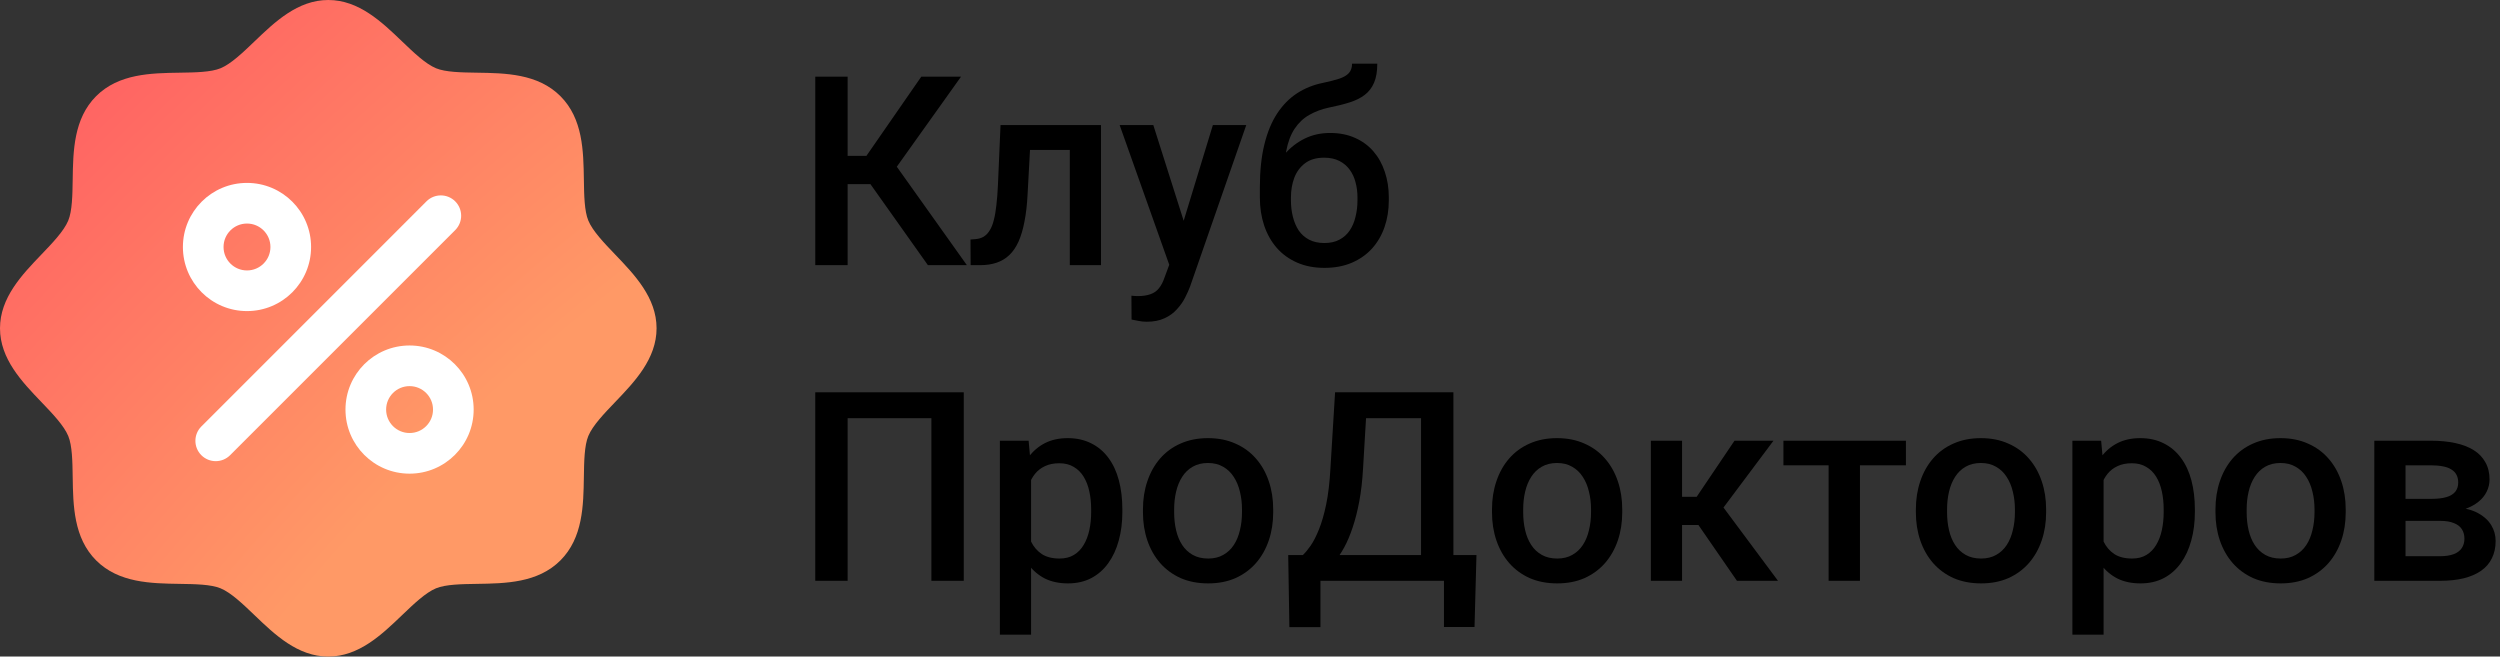 <?xml version="1.0" encoding="UTF-8"?> <svg xmlns="http://www.w3.org/2000/svg" width="198" height="52" viewBox="0 0 198 52" fill="none"><rect x="0" y="0" width="198" height="52" fill="#333333" stroke="none"/> <path d="M48.718 20.154C47.842 19.24 46.937 18.296 46.595 17.469C46.28 16.709 46.261 15.451 46.243 14.233C46.209 11.968 46.17 9.4 44.385 7.615C42.6 5.83 40.032 5.791 37.767 5.757C36.549 5.739 35.291 5.72 34.531 5.405C33.704 5.063 32.76 4.158 31.846 3.282C30.242 1.744 28.424 0 26 0C23.576 0 21.758 1.744 20.154 3.282C19.24 4.158 18.296 5.063 17.469 5.405C16.709 5.72 15.451 5.739 14.233 5.757C11.968 5.791 9.4 5.83 7.615 7.615C5.83 9.4 5.791 11.968 5.757 14.233C5.739 15.451 5.72 16.709 5.405 17.469C5.063 18.296 4.158 19.24 3.282 20.154C1.744 21.758 0 23.576 0 26C0 28.424 1.744 30.242 3.282 31.846C4.158 32.76 5.063 33.704 5.405 34.531C5.72 35.291 5.739 36.549 5.757 37.767C5.791 40.032 5.83 42.6 7.615 44.385C9.4 46.17 11.968 46.209 14.233 46.243C15.451 46.261 16.709 46.28 17.469 46.595C18.296 46.937 19.24 47.842 20.154 48.718C21.758 50.256 23.576 52 26 52C28.424 52 30.242 50.256 31.846 48.718C32.76 47.842 33.704 46.937 34.531 46.595C35.291 46.28 36.549 46.261 37.767 46.243C40.032 46.209 42.6 46.17 44.385 44.385C46.17 42.6 46.209 40.032 46.243 37.767C46.261 36.549 46.28 35.291 46.595 34.531C46.937 33.704 47.842 32.76 48.718 31.846C50.256 30.242 52 28.424 52 26C52 23.576 50.256 21.758 48.718 20.154Z" fill="url(#paint0_radial_25478_96711)"></path> <path fill-rule="evenodd" clip-rule="evenodd" d="M36.052 15.947C36.681 16.576 36.681 17.595 36.052 18.224L18.223 36.052C17.595 36.681 16.576 36.681 15.947 36.052C15.319 35.424 15.319 34.404 15.947 33.776L33.776 15.947C34.404 15.319 35.423 15.319 36.052 15.947Z" fill="white"></path> <path fill-rule="evenodd" clip-rule="evenodd" d="M19.562 17.705C18.536 17.705 17.705 18.536 17.705 19.562C17.705 20.588 18.536 21.419 19.562 21.419C20.587 21.419 21.419 20.588 21.419 19.562C21.419 18.536 20.587 17.705 19.562 17.705ZM14.486 19.562C14.486 16.758 16.758 14.486 19.562 14.486C22.365 14.486 24.638 16.758 24.638 19.562C24.638 22.365 22.365 24.638 19.562 24.638C16.758 24.638 14.486 22.365 14.486 19.562Z" fill="white"></path> <path fill-rule="evenodd" clip-rule="evenodd" d="M32.438 30.581C31.412 30.581 30.581 31.412 30.581 32.438C30.581 33.464 31.412 34.295 32.438 34.295C33.464 34.295 34.295 33.464 34.295 32.438C34.295 31.412 33.464 30.581 32.438 30.581ZM27.362 32.438C27.362 29.634 29.634 27.362 32.438 27.362C35.241 27.362 37.514 29.634 37.514 32.438C37.514 35.242 35.241 37.514 32.438 37.514C29.634 37.514 27.362 35.242 27.362 32.438Z" fill="white"></path> <path d="M67.132 6.07V21H64.569V6.07H67.132ZM76.115 6.07L70.044 14.581H66.404L66.056 12.346H68.619L72.967 6.07H76.115ZM73.49 21L68.66 14.191L70.321 12.212L76.576 21H73.49Z" fill="black"></path> <path d="M85.261 9.905V11.874H79.847V9.905H85.261ZM87.199 9.905V21H84.728V9.905H87.199ZM79.242 9.905H81.683L81.385 15.391C81.344 16.205 81.262 16.922 81.139 17.544C81.023 18.16 80.866 18.689 80.668 19.134C80.469 19.571 80.227 19.927 79.939 20.2C79.652 20.474 79.317 20.675 78.935 20.805C78.552 20.935 78.121 21 77.643 21H76.874L76.863 18.97L77.253 18.939C77.506 18.919 77.725 18.854 77.909 18.744C78.094 18.628 78.251 18.464 78.381 18.252C78.518 18.04 78.627 17.767 78.709 17.432C78.798 17.097 78.866 16.7 78.914 16.242C78.969 15.784 79.01 15.251 79.037 14.643L79.242 9.905Z" fill="black"></path> <path d="M93.044 19.79L96.059 9.905H98.704L94.254 22.692C94.151 22.965 94.018 23.263 93.854 23.584C93.69 23.905 93.475 24.209 93.208 24.497C92.948 24.791 92.624 25.026 92.234 25.204C91.844 25.389 91.373 25.481 90.819 25.481C90.6 25.481 90.388 25.46 90.183 25.419C89.985 25.385 89.797 25.348 89.619 25.307L89.609 23.42C89.677 23.427 89.759 23.434 89.855 23.44C89.957 23.447 90.04 23.451 90.101 23.451C90.511 23.451 90.853 23.399 91.126 23.297C91.4 23.201 91.622 23.044 91.793 22.825C91.971 22.606 92.121 22.312 92.244 21.943L93.044 19.79ZM91.342 9.905L93.977 18.211L94.418 20.815L92.706 21.256L88.676 9.905H91.342Z" fill="black"></path> <path d="M107.082 5.045H109.081C109.081 5.653 108.996 6.156 108.825 6.552C108.661 6.942 108.415 7.263 108.086 7.516C107.765 7.762 107.365 7.96 106.887 8.111C106.415 8.261 105.868 8.398 105.246 8.521C104.672 8.644 104.152 8.839 103.688 9.105C103.229 9.365 102.843 9.731 102.529 10.203C102.221 10.668 101.999 11.266 101.862 11.997C101.726 12.729 101.685 13.621 101.739 14.673V15.371L99.781 15.545V14.848C99.781 13.542 99.9 12.404 100.14 11.433C100.379 10.462 100.717 9.646 101.155 8.982C101.599 8.312 102.125 7.779 102.734 7.383C103.349 6.986 104.033 6.713 104.785 6.562C105.297 6.453 105.725 6.344 106.066 6.234C106.408 6.118 106.661 5.971 106.825 5.793C106.996 5.609 107.082 5.359 107.082 5.045ZM105.349 10.531C106.087 10.531 106.743 10.661 107.317 10.92C107.892 11.173 108.377 11.529 108.773 11.987C109.17 12.445 109.471 12.985 109.676 13.607C109.888 14.229 109.994 14.906 109.994 15.637V15.863C109.994 16.628 109.881 17.336 109.655 17.985C109.43 18.635 109.098 19.202 108.661 19.688C108.223 20.166 107.687 20.542 107.051 20.815C106.422 21.082 105.701 21.215 104.887 21.215C104.081 21.215 103.359 21.075 102.724 20.795C102.088 20.515 101.551 20.125 101.114 19.626C100.676 19.12 100.345 18.529 100.119 17.852C99.894 17.175 99.781 16.437 99.781 15.637V15.412C99.774 15.268 99.811 15.128 99.894 14.991C99.982 14.854 100.088 14.707 100.211 14.55C100.334 14.393 100.444 14.212 100.54 14.007C100.881 13.316 101.285 12.711 101.75 12.192C102.214 11.672 102.744 11.266 103.339 10.972C103.94 10.678 104.61 10.531 105.349 10.531ZM104.867 12.489C104.251 12.489 103.749 12.636 103.359 12.93C102.977 13.217 102.693 13.6 102.508 14.079C102.331 14.557 102.242 15.077 102.242 15.637V15.863C102.242 16.321 102.293 16.755 102.396 17.165C102.498 17.575 102.652 17.938 102.857 18.252C103.069 18.56 103.342 18.802 103.677 18.98C104.019 19.158 104.422 19.247 104.887 19.247C105.359 19.247 105.759 19.158 106.087 18.98C106.422 18.802 106.692 18.56 106.897 18.252C107.109 17.938 107.263 17.575 107.358 17.165C107.461 16.755 107.512 16.321 107.512 15.863V15.637C107.512 15.213 107.461 14.813 107.358 14.438C107.263 14.062 107.109 13.73 106.897 13.443C106.685 13.149 106.412 12.916 106.077 12.746C105.742 12.575 105.338 12.489 104.867 12.489Z" fill="black"></path> <path d="M76.33 31.07V46H73.767V33.121H67.132V46H64.569V31.07H76.33Z" fill="black"></path> <path d="M81.662 37.038V50.266H79.191V34.905H81.467L81.662 37.038ZM88.891 40.35V40.565C88.891 41.372 88.795 42.121 88.604 42.811C88.419 43.495 88.143 44.093 87.773 44.605C87.411 45.111 86.963 45.504 86.43 45.785C85.897 46.065 85.282 46.205 84.585 46.205C83.894 46.205 83.289 46.079 82.769 45.826C82.257 45.566 81.823 45.2 81.467 44.728C81.112 44.257 80.825 43.703 80.606 43.067C80.394 42.425 80.244 41.721 80.155 40.955V40.124C80.244 39.311 80.394 38.573 80.606 37.91C80.825 37.247 81.112 36.676 81.467 36.197C81.823 35.719 82.257 35.35 82.769 35.09C83.282 34.83 83.88 34.7 84.564 34.7C85.261 34.7 85.88 34.837 86.42 35.11C86.96 35.377 87.415 35.76 87.784 36.259C88.153 36.751 88.43 37.346 88.614 38.043C88.799 38.733 88.891 39.502 88.891 40.35ZM86.42 40.565V40.35C86.42 39.837 86.372 39.362 86.276 38.925C86.181 38.48 86.03 38.091 85.825 37.756C85.62 37.421 85.357 37.161 85.036 36.977C84.721 36.785 84.342 36.69 83.897 36.69C83.46 36.69 83.084 36.765 82.769 36.915C82.455 37.059 82.192 37.26 81.98 37.52C81.768 37.78 81.604 38.084 81.488 38.433C81.372 38.774 81.29 39.147 81.242 39.55V41.54C81.324 42.032 81.464 42.483 81.662 42.893C81.86 43.303 82.141 43.631 82.503 43.877C82.872 44.117 83.344 44.236 83.918 44.236C84.362 44.236 84.742 44.141 85.056 43.949C85.371 43.758 85.627 43.495 85.825 43.16C86.03 42.818 86.181 42.425 86.276 41.98C86.372 41.536 86.42 41.065 86.42 40.565Z" fill="black"></path> <path d="M90.522 40.576V40.34C90.522 39.54 90.638 38.798 90.87 38.115C91.103 37.424 91.438 36.826 91.875 36.32C92.319 35.808 92.859 35.411 93.495 35.131C94.138 34.844 94.862 34.7 95.669 34.7C96.482 34.7 97.207 34.844 97.843 35.131C98.485 35.411 99.029 35.808 99.473 36.32C99.918 36.826 100.256 37.424 100.488 38.115C100.721 38.798 100.837 39.54 100.837 40.34V40.576C100.837 41.376 100.721 42.117 100.488 42.801C100.256 43.484 99.918 44.083 99.473 44.595C99.029 45.101 98.489 45.498 97.853 45.785C97.217 46.065 96.496 46.205 95.689 46.205C94.876 46.205 94.148 46.065 93.505 45.785C92.87 45.498 92.33 45.101 91.885 44.595C91.441 44.083 91.103 43.484 90.87 42.801C90.638 42.117 90.522 41.376 90.522 40.576ZM92.993 40.34V40.576C92.993 41.075 93.044 41.546 93.147 41.991C93.249 42.435 93.41 42.825 93.628 43.16C93.847 43.495 94.127 43.758 94.469 43.949C94.811 44.141 95.218 44.236 95.689 44.236C96.147 44.236 96.544 44.141 96.879 43.949C97.221 43.758 97.501 43.495 97.72 43.16C97.939 42.825 98.099 42.435 98.202 41.991C98.311 41.546 98.366 41.075 98.366 40.576V40.34C98.366 39.848 98.311 39.383 98.202 38.945C98.099 38.501 97.935 38.108 97.71 37.766C97.491 37.424 97.21 37.158 96.869 36.966C96.534 36.768 96.134 36.669 95.669 36.669C95.204 36.669 94.801 36.768 94.459 36.966C94.124 37.158 93.847 37.424 93.628 37.766C93.41 38.108 93.249 38.501 93.147 38.945C93.044 39.383 92.993 39.848 92.993 40.34Z" fill="black"></path> <path d="M114.946 43.959V46H103.944V43.959H114.946ZM104.58 43.959V49.671H102.119L102.026 43.959H104.58ZM116.936 43.959L116.782 49.661H114.362V43.959H116.936ZM113.142 31.07V33.121H106.251V31.07H113.142ZM115.11 31.07V46H112.547V31.07H115.11ZM105.738 31.07H108.312L107.953 37.12C107.898 38.077 107.799 38.938 107.656 39.704C107.512 40.47 107.338 41.157 107.133 41.765C106.935 42.367 106.709 42.9 106.456 43.365C106.203 43.823 105.933 44.219 105.646 44.554C105.359 44.889 105.065 45.176 104.764 45.416C104.47 45.648 104.18 45.843 103.893 46H102.519V43.959H103.185C103.37 43.789 103.575 43.542 103.8 43.221C104.026 42.893 104.245 42.466 104.457 41.94C104.675 41.406 104.867 40.747 105.031 39.96C105.195 39.174 105.308 38.227 105.369 37.12L105.738 31.07Z" fill="black"></path> <path d="M118.166 40.576V40.34C118.166 39.54 118.282 38.798 118.515 38.115C118.747 37.424 119.082 36.826 119.52 36.32C119.964 35.808 120.504 35.411 121.14 35.131C121.782 34.844 122.507 34.7 123.313 34.7C124.127 34.7 124.852 34.844 125.487 35.131C126.13 35.411 126.673 35.808 127.118 36.32C127.562 36.826 127.9 37.424 128.133 38.115C128.365 38.798 128.481 39.54 128.481 40.34V40.576C128.481 41.376 128.365 42.117 128.133 42.801C127.9 43.484 127.562 44.083 127.118 44.595C126.673 45.101 126.133 45.498 125.498 45.785C124.862 46.065 124.141 46.205 123.334 46.205C122.521 46.205 121.792 46.065 121.15 45.785C120.514 45.498 119.974 45.101 119.53 44.595C119.085 44.083 118.747 43.484 118.515 42.801C118.282 42.117 118.166 41.376 118.166 40.576ZM120.637 40.34V40.576C120.637 41.075 120.688 41.546 120.791 41.991C120.894 42.435 121.054 42.825 121.273 43.16C121.492 43.495 121.772 43.758 122.114 43.949C122.456 44.141 122.862 44.236 123.334 44.236C123.792 44.236 124.188 44.141 124.523 43.949C124.865 43.758 125.146 43.495 125.364 43.16C125.583 42.825 125.744 42.435 125.846 41.991C125.956 41.546 126.01 41.075 126.01 40.576V40.34C126.01 39.848 125.956 39.383 125.846 38.945C125.744 38.501 125.58 38.108 125.354 37.766C125.135 37.424 124.855 37.158 124.513 36.966C124.178 36.768 123.778 36.669 123.313 36.669C122.849 36.669 122.445 36.768 122.104 36.966C121.769 37.158 121.492 37.424 121.273 37.766C121.054 38.108 120.894 38.501 120.791 38.945C120.688 39.383 120.637 39.848 120.637 40.34Z" fill="black"></path> <path d="M133.219 34.905V46H130.748V34.905H133.219ZM140.458 34.905L135.464 41.581H132.645L132.316 39.345H134.377L137.372 34.905H140.458ZM137.566 46L134.224 41.16L136.172 39.755L140.817 46H137.566Z" fill="black"></path> <path d="M147.308 34.905V46H144.826V34.905H147.308ZM150.948 34.905V36.853H141.248V34.905H150.948Z" fill="black"></path> <path d="M151.737 40.576V40.34C151.737 39.54 151.854 38.798 152.086 38.115C152.318 37.424 152.653 36.826 153.091 36.32C153.535 35.808 154.075 35.411 154.711 35.131C155.354 34.844 156.078 34.7 156.885 34.7C157.698 34.7 158.423 34.844 159.059 35.131C159.701 35.411 160.245 35.808 160.689 36.32C161.133 36.826 161.472 37.424 161.704 38.115C161.937 38.798 162.053 39.54 162.053 40.34V40.576C162.053 41.376 161.937 42.117 161.704 42.801C161.472 43.484 161.133 44.083 160.689 44.595C160.245 45.101 159.705 45.498 159.069 45.785C158.433 46.065 157.712 46.205 156.905 46.205C156.092 46.205 155.364 46.065 154.721 45.785C154.085 45.498 153.545 45.101 153.101 44.595C152.657 44.083 152.318 43.484 152.086 42.801C151.854 42.117 151.737 41.376 151.737 40.576ZM154.208 40.34V40.576C154.208 41.075 154.26 41.546 154.362 41.991C154.465 42.435 154.625 42.825 154.844 43.16C155.063 43.495 155.343 43.758 155.685 43.949C156.027 44.141 156.434 44.236 156.905 44.236C157.363 44.236 157.76 44.141 158.095 43.949C158.437 43.758 158.717 43.495 158.936 43.16C159.154 42.825 159.315 42.435 159.417 41.991C159.527 41.546 159.582 41.075 159.582 40.576V40.34C159.582 39.848 159.527 39.383 159.417 38.945C159.315 38.501 159.151 38.108 158.925 37.766C158.707 37.424 158.426 37.158 158.084 36.966C157.75 36.768 157.35 36.669 156.885 36.669C156.42 36.669 156.017 36.768 155.675 36.966C155.34 37.158 155.063 37.424 154.844 37.766C154.625 38.108 154.465 38.501 154.362 38.945C154.26 39.383 154.208 39.848 154.208 40.34Z" fill="black"></path> <path d="M166.605 37.038V50.266H164.134V34.905H166.411L166.605 37.038ZM173.834 40.35V40.565C173.834 41.372 173.739 42.121 173.547 42.811C173.363 43.495 173.086 44.093 172.717 44.605C172.354 45.111 171.907 45.504 171.374 45.785C170.84 46.065 170.225 46.205 169.528 46.205C168.837 46.205 168.232 46.079 167.713 45.826C167.2 45.566 166.766 45.2 166.411 44.728C166.055 44.257 165.768 43.703 165.549 43.067C165.337 42.425 165.187 41.721 165.098 40.955V40.124C165.187 39.311 165.337 38.573 165.549 37.91C165.768 37.247 166.055 36.676 166.411 36.197C166.766 35.719 167.2 35.35 167.713 35.09C168.226 34.83 168.824 34.7 169.507 34.7C170.205 34.7 170.823 34.837 171.363 35.11C171.903 35.377 172.358 35.76 172.727 36.259C173.096 36.751 173.373 37.346 173.558 38.043C173.742 38.733 173.834 39.502 173.834 40.35ZM171.363 40.565V40.35C171.363 39.837 171.315 39.362 171.22 38.925C171.124 38.48 170.974 38.091 170.769 37.756C170.563 37.421 170.3 37.161 169.979 36.977C169.665 36.785 169.285 36.69 168.841 36.69C168.403 36.69 168.027 36.765 167.713 36.915C167.398 37.059 167.135 37.26 166.923 37.52C166.711 37.78 166.547 38.084 166.431 38.433C166.315 38.774 166.233 39.147 166.185 39.55V41.54C166.267 42.032 166.407 42.483 166.605 42.893C166.804 43.303 167.084 43.631 167.446 43.877C167.815 44.117 168.287 44.236 168.861 44.236C169.306 44.236 169.685 44.141 170 43.949C170.314 43.758 170.57 43.495 170.769 43.16C170.974 42.818 171.124 42.425 171.22 41.98C171.315 41.536 171.363 41.065 171.363 40.565Z" fill="black"></path> <path d="M175.465 40.576V40.34C175.465 39.54 175.581 38.798 175.813 38.115C176.046 37.424 176.381 36.826 176.818 36.32C177.263 35.808 177.803 35.411 178.438 35.131C179.081 34.844 179.806 34.7 180.612 34.7C181.426 34.7 182.15 34.844 182.786 35.131C183.429 35.411 183.972 35.808 184.417 36.32C184.861 36.826 185.199 37.424 185.432 38.115C185.664 38.798 185.78 39.54 185.78 40.34V40.576C185.78 41.376 185.664 42.117 185.432 42.801C185.199 43.484 184.861 44.083 184.417 44.595C183.972 45.101 183.432 45.498 182.796 45.785C182.161 46.065 181.439 46.205 180.633 46.205C179.819 46.205 179.091 46.065 178.449 45.785C177.813 45.498 177.273 45.101 176.829 44.595C176.384 44.083 176.046 43.484 175.813 42.801C175.581 42.117 175.465 41.376 175.465 40.576ZM177.936 40.34V40.576C177.936 41.075 177.987 41.546 178.09 41.991C178.192 42.435 178.353 42.825 178.572 43.16C178.791 43.495 179.071 43.758 179.413 43.949C179.754 44.141 180.161 44.236 180.633 44.236C181.091 44.236 181.487 44.141 181.822 43.949C182.164 43.758 182.444 43.495 182.663 43.16C182.882 42.825 183.042 42.435 183.145 41.991C183.254 41.546 183.309 41.075 183.309 40.576V40.34C183.309 39.848 183.254 39.383 183.145 38.945C183.042 38.501 182.878 38.108 182.653 37.766C182.434 37.424 182.154 37.158 181.812 36.966C181.477 36.768 181.077 36.669 180.612 36.669C180.147 36.669 179.744 36.768 179.402 36.966C179.067 37.158 178.791 37.424 178.572 37.766C178.353 38.108 178.192 38.501 178.09 38.945C177.987 39.383 177.936 39.848 177.936 40.34Z" fill="black"></path> <path d="M193.245 41.252H189.697L189.677 39.509H192.589C193.067 39.509 193.46 39.461 193.768 39.366C194.083 39.27 194.315 39.127 194.465 38.935C194.616 38.737 194.691 38.498 194.691 38.217C194.691 37.985 194.646 37.783 194.558 37.612C194.469 37.435 194.332 37.291 194.147 37.182C193.97 37.065 193.744 36.983 193.471 36.935C193.204 36.881 192.893 36.853 192.538 36.853H190.518V46H188.046V34.905H192.538C193.249 34.905 193.888 34.967 194.455 35.09C195.029 35.213 195.518 35.401 195.921 35.654C196.325 35.907 196.632 36.228 196.844 36.618C197.063 37.001 197.172 37.452 197.172 37.971C197.172 38.313 197.097 38.634 196.947 38.935C196.803 39.236 196.588 39.502 196.301 39.735C196.014 39.967 195.662 40.159 195.245 40.309C194.828 40.453 194.349 40.541 193.809 40.576L193.245 41.252ZM193.245 46H188.979L189.964 44.052H193.245C193.683 44.052 194.045 43.997 194.332 43.888C194.619 43.778 194.831 43.621 194.968 43.416C195.111 43.204 195.183 42.955 195.183 42.667C195.183 42.373 195.115 42.121 194.978 41.909C194.841 41.697 194.629 41.536 194.342 41.427C194.062 41.31 193.696 41.252 193.245 41.252H190.425L190.446 39.509H193.799L194.506 40.186C195.21 40.234 195.795 40.384 196.26 40.637C196.725 40.89 197.073 41.208 197.306 41.591C197.538 41.974 197.654 42.391 197.654 42.842C197.654 43.361 197.555 43.819 197.357 44.216C197.166 44.612 196.878 44.944 196.496 45.21C196.12 45.47 195.658 45.669 195.111 45.805C194.564 45.935 193.942 46 193.245 46Z" fill="black"></path> <defs> <radialGradient id="paint0_radial_25478_96711" cx="0" cy="0" r="1" gradientUnits="userSpaceOnUse" gradientTransform="translate(52 52) rotate(-134.444) scale(78.905 209.794)"> <stop offset="0.302" stop-color="#FF9966"></stop> <stop offset="0.859" stop-color="#FF5E62"></stop> </radialGradient> </defs> </svg> 